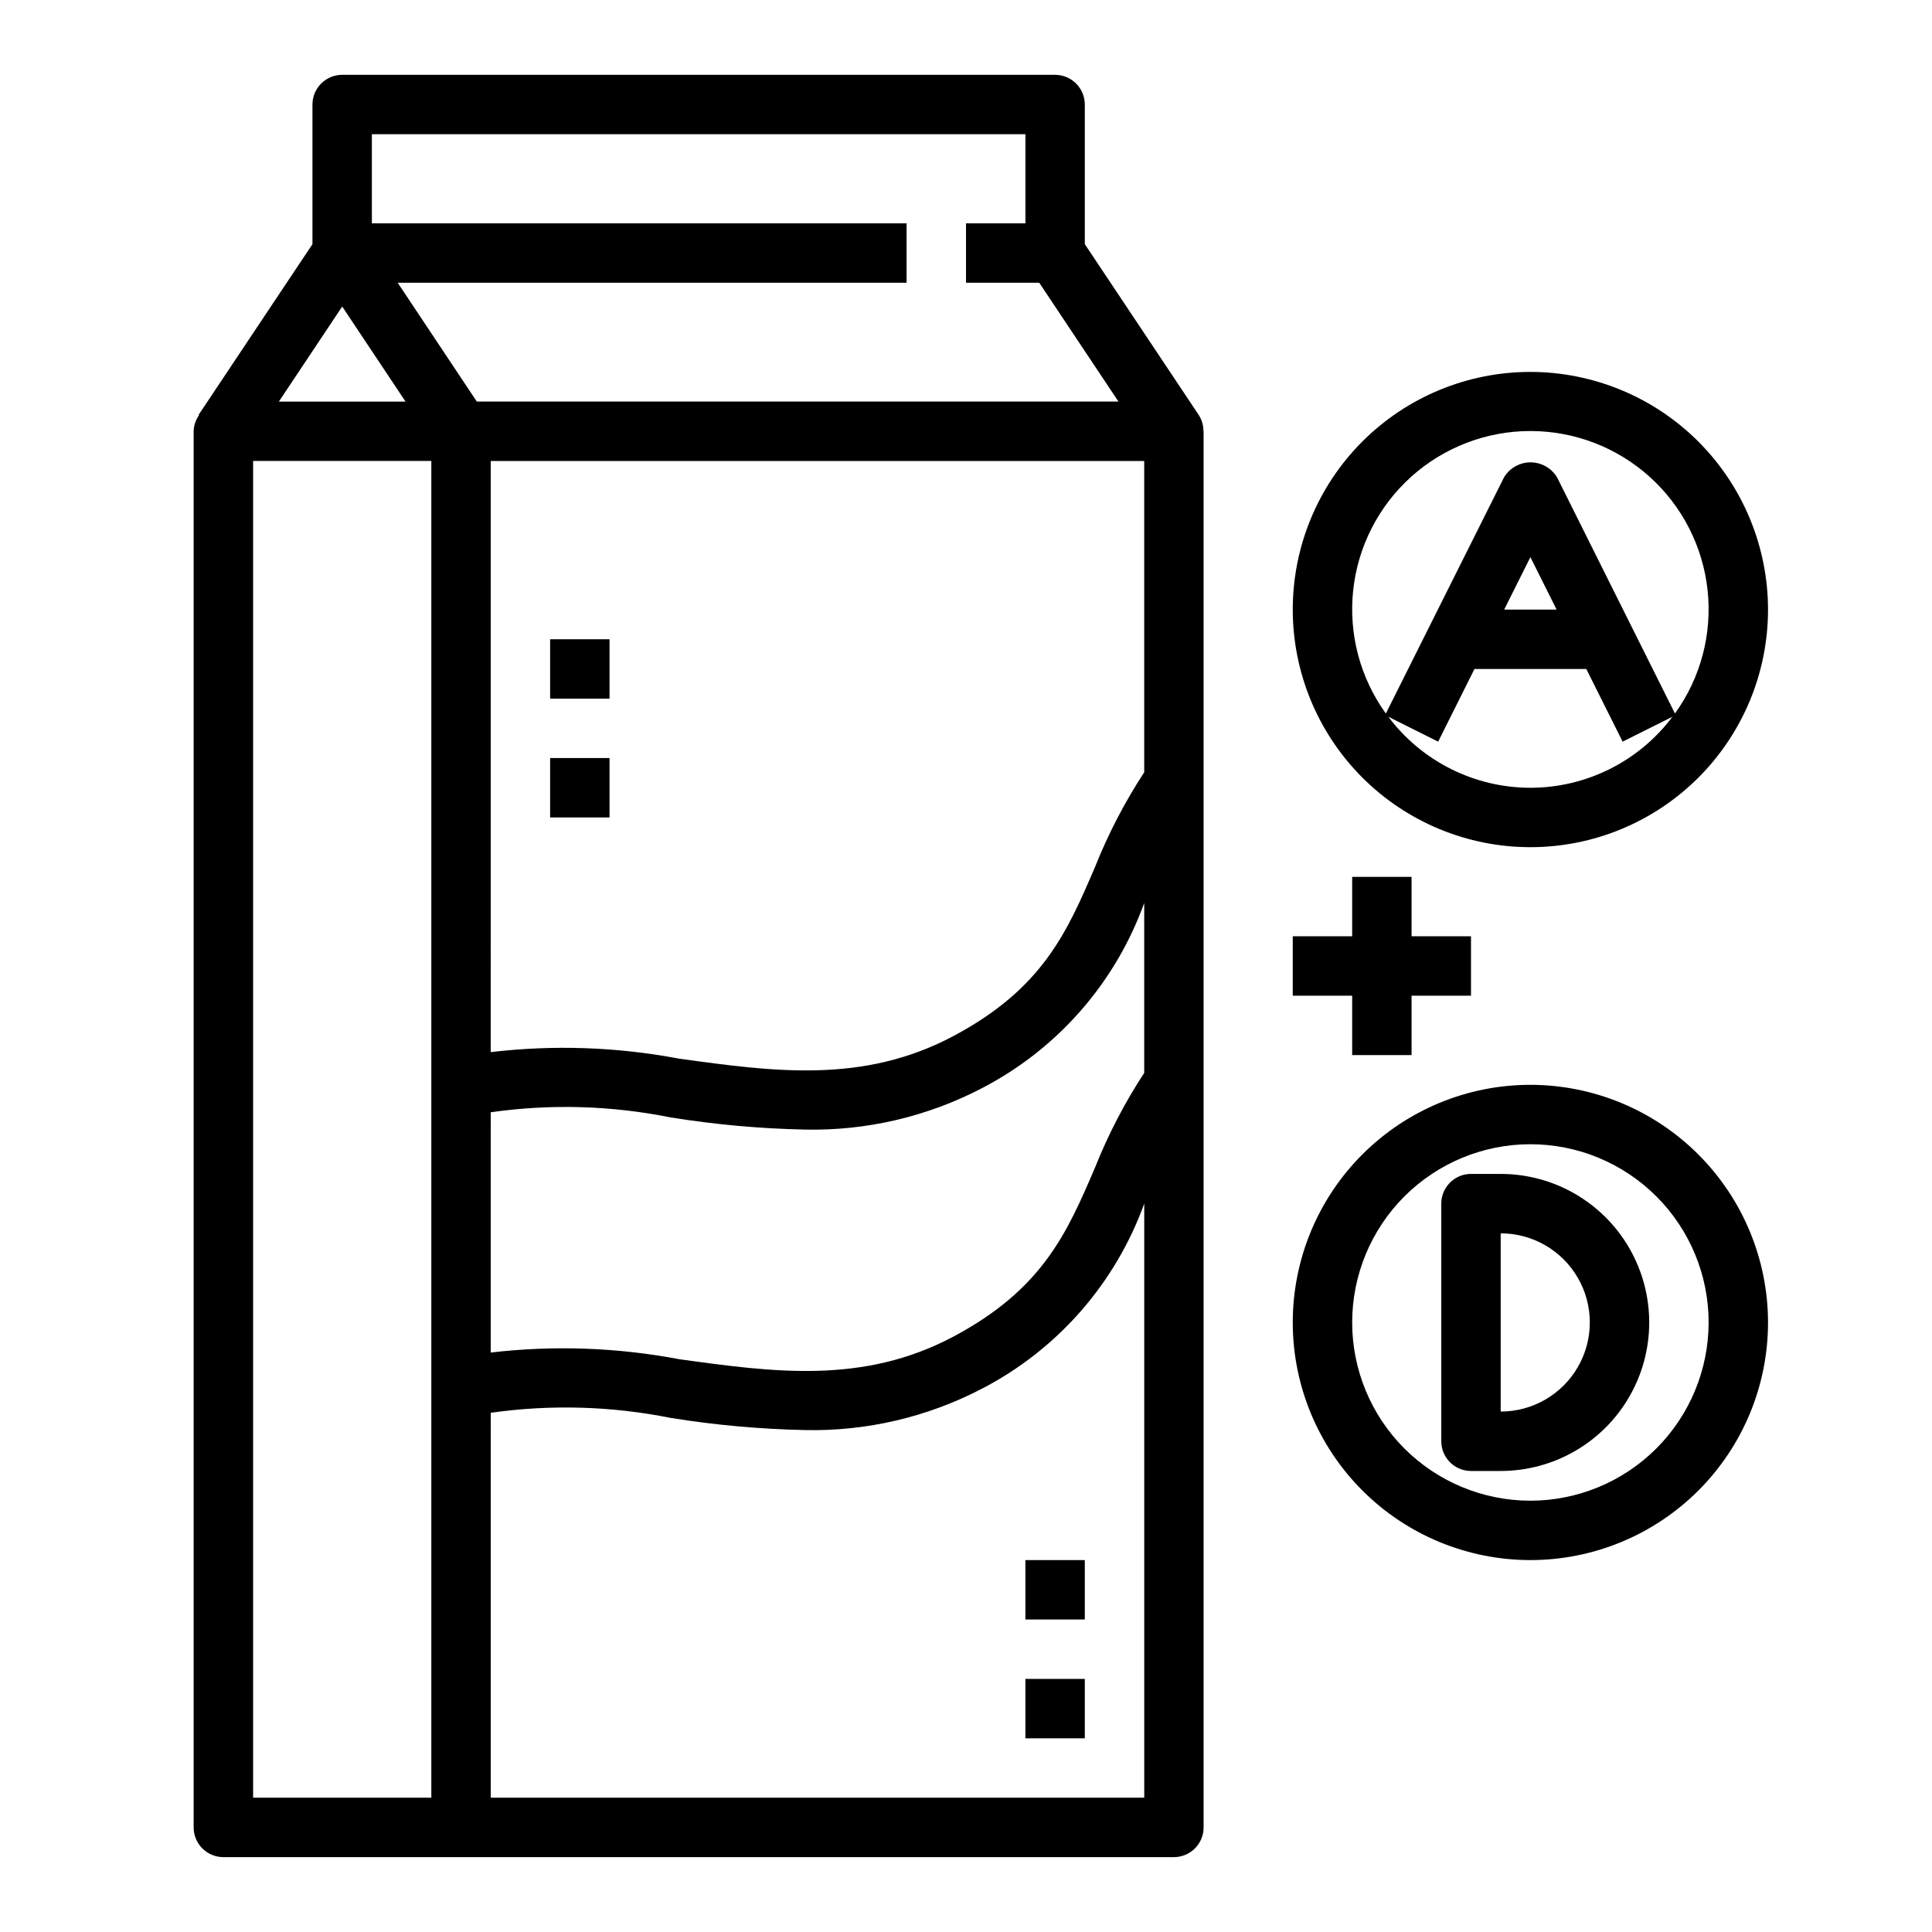 <?xml version="1.0" encoding="UTF-8"?>
<!-- Uploaded to: ICON Repo, www.iconrepo.com, Generator: ICON Repo Mixer Tools -->
<svg fill="#000000" width="800px" height="800px" version="1.1" viewBox="144 144 512 512" xmlns="http://www.w3.org/2000/svg">
 <g>
  <path d="m461.65 253.93-30.164-45.227v-36.996c0-2.09-0.832-4.09-2.309-5.566-1.477-1.477-3.477-2.309-5.566-2.309h-188.93c-4.348 0-7.875 3.527-7.875 7.875v36.996l-30.164 45.227 0.117 0.078c-0.898 1.254-1.402 2.75-1.441 4.289v369.99c0 2.086 0.832 4.09 2.309 5.566 1.477 1.473 3.477 2.305 5.566 2.305h251.9c2.09 0 4.09-0.832 5.566-2.305 1.477-1.477 2.309-3.481 2.309-5.566v-369.99h-0.043c0.016-1.551-0.43-3.07-1.281-4.367zm-210.18-3.504h-33.566l16.785-25.191zm22.578 15.746h173.18v82.496c-5.168 7.898-9.531 16.297-13.02 25.066-7.422 17.27-13.84 32.195-37.457 44.785-23.977 12.793-47.727 9.5-72.871 6.023v-0.004c-16.426-3.102-33.234-3.68-49.836-1.715zm0 172.59c15.855-2.258 31.98-1.793 47.68 1.367 11.781 1.898 23.676 2.973 35.605 3.223 16.281 0.344 32.387-3.418 46.832-10.945 20.031-10.359 35.41-27.898 43.066-49.113v45.035c-5.168 7.894-9.531 16.285-13.02 25.051-7.43 17.32-13.848 32.195-37.457 44.785-23.977 12.793-47.719 9.5-72.863 6.023v-0.004c-16.43-3.109-33.238-3.695-49.844-1.746zm141.7-259.19v23.617h-15.742v15.742h19.406l20.988 31.488h-170.04l-20.969-31.488h134.86v-15.742h-141.7v-23.617zm-157.44 440.83h-47.23v-354.24h47.23zm15.742 0 0.004-102c15.855-2.25 31.977-1.789 47.68 1.359 11.777 1.898 23.672 2.973 35.598 3.223 16.285 0.348 32.395-3.418 46.84-10.941 20.023-10.355 35.402-27.883 43.066-49.082v157.44z"/>
  <path d="m415.74 557.44h15.742v15.742h-15.742z"/>
  <path d="m415.74 588.93h15.742v15.742h-15.742z"/>
  <path d="m289.79 313.41h15.742v15.742h-15.742z"/>
  <path d="m289.79 344.89h15.742v15.742h-15.742z"/>
  <path d="m549.57 242.56c-16.703 0-32.719 6.633-44.531 18.445-11.809 11.809-18.445 27.828-18.445 44.531s6.637 32.719 18.445 44.531c11.812 11.809 27.828 18.445 44.531 18.445s32.723-6.637 44.531-18.445c11.809-11.812 18.445-27.828 18.445-44.531-0.02-16.699-6.66-32.703-18.465-44.512-11.809-11.805-27.816-18.445-44.512-18.465zm0 110.21c-14.809-0.012-28.75-6.981-37.645-18.82l13.203 6.598 9.625-19.266h29.629l9.629 19.262 13.203-6.598v0.004c-8.895 11.84-22.836 18.809-37.645 18.82zm-6.941-47.23 6.941-13.887 6.945 13.887zm45.25 27.551-31.223-62.559c-1.48-2.481-4.156-4.004-7.047-4.004-2.887 0-5.566 1.523-7.043 4.004l-31.301 62.559c-6.816-9.449-9.902-21.09-8.656-32.676 1.242-11.586 6.727-22.305 15.398-30.094 8.668-7.785 19.91-12.094 31.562-12.094s22.895 4.309 31.566 12.094c8.668 7.789 14.152 18.508 15.395 30.094 1.246 11.586-1.836 23.227-8.656 32.676z"/>
  <path d="m502.34 376.38v15.742h-15.746v15.746h15.746v15.742h15.742v-15.742h15.746v-15.746h-15.746v-15.742z"/>
  <path d="m541.7 455.1h-7.871c-4.348 0-7.875 3.527-7.875 7.875v62.977-0.004c0 2.09 0.832 4.09 2.309 5.566 1.477 1.477 3.477 2.309 5.566 2.309h7.871c14.062 0 27.055-7.504 34.086-19.68 7.031-12.18 7.031-27.184 0-39.363-7.031-12.176-20.023-19.68-34.086-19.68zm0 62.977v-47.23c8.438 0 16.234 4.5 20.453 11.809 4.219 7.305 4.219 16.309 0 23.613-4.219 7.309-12.016 11.809-20.453 11.809z"/>
  <path d="m549.57 431.49c-16.703 0-32.719 6.633-44.531 18.445-11.809 11.809-18.445 27.828-18.445 44.527 0 16.703 6.637 32.723 18.445 44.531 11.812 11.812 27.828 18.445 44.531 18.445s32.723-6.633 44.531-18.445c11.809-11.809 18.445-27.828 18.445-44.531-0.02-16.695-6.66-32.703-18.465-44.508-11.809-11.809-27.816-18.449-44.512-18.465zm0 110.21c-12.527 0-24.539-4.977-33.398-13.836-8.855-8.855-13.832-20.871-13.832-33.398 0-12.523 4.977-24.539 13.832-33.395 8.859-8.859 20.871-13.836 33.398-13.836s24.539 4.977 33.398 13.836c8.859 8.855 13.836 20.871 13.836 33.395-0.016 12.523-4.996 24.531-13.848 33.387-8.855 8.855-20.863 13.836-33.387 13.848z"/>
 </g>
</svg>